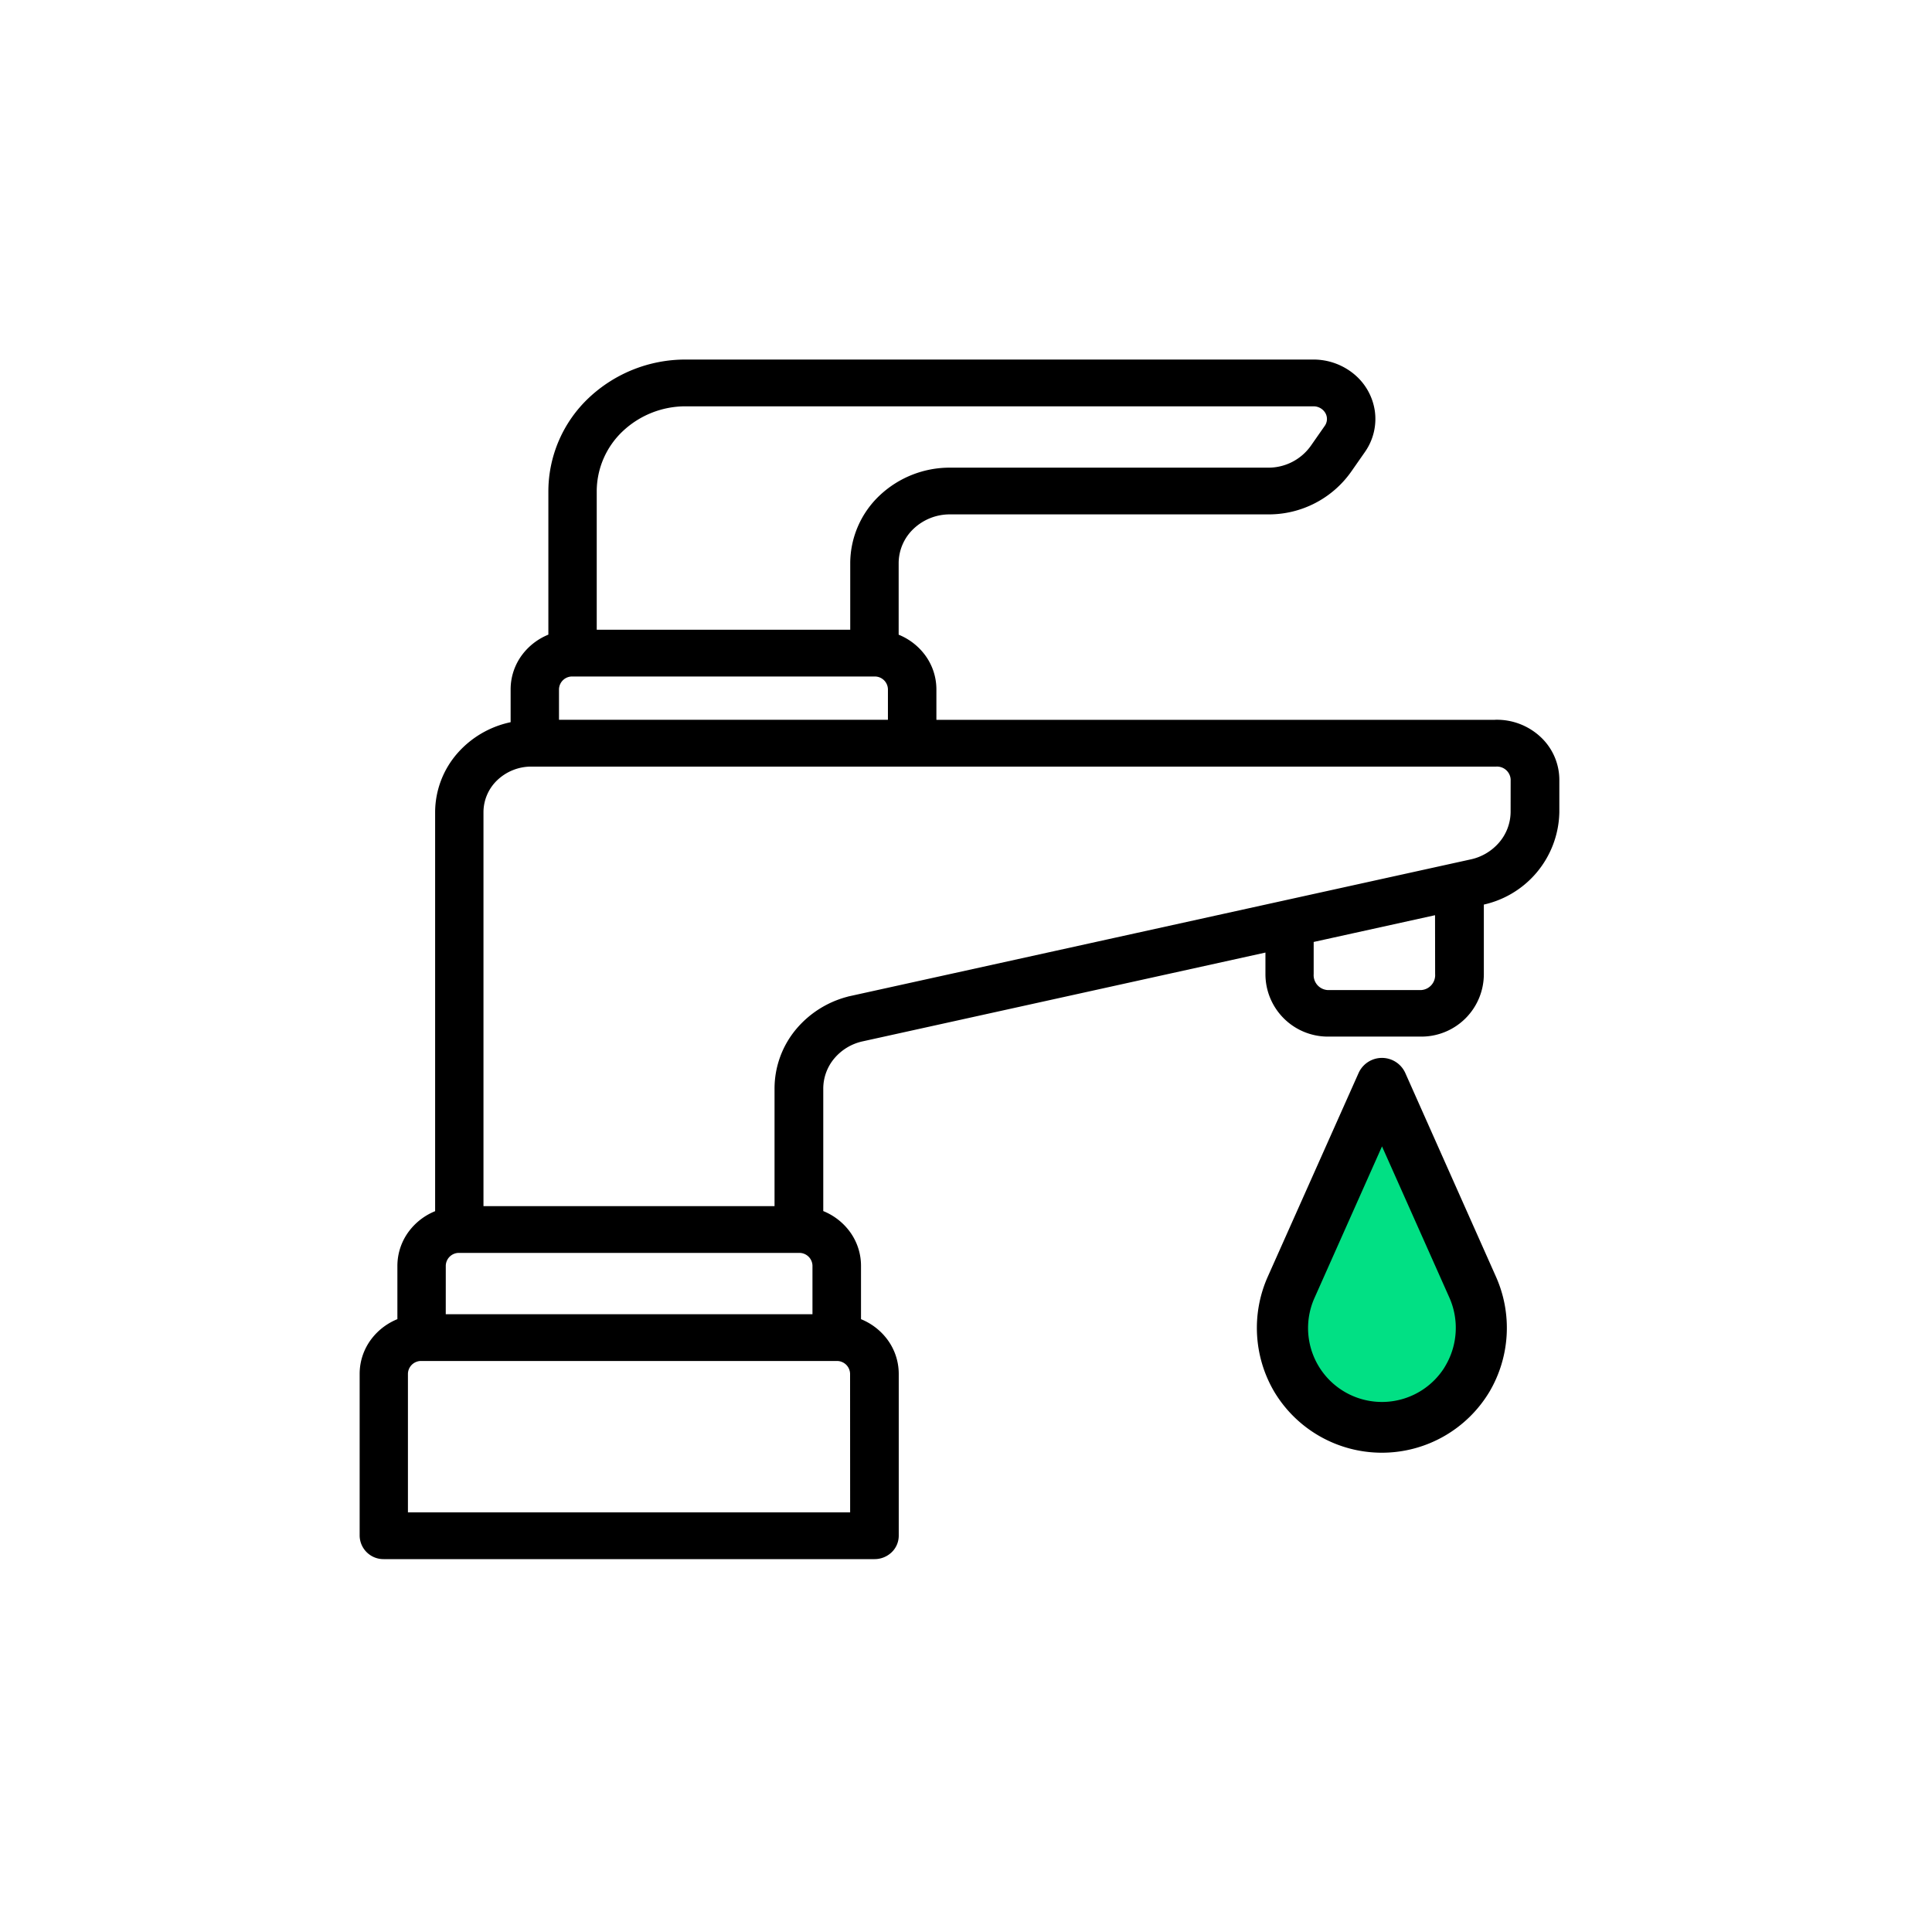 <?xml version="1.0" encoding="UTF-8"?>
<svg xmlns="http://www.w3.org/2000/svg" width="90" height="90" viewBox="0 0 90 90">
  <g id="Maišytuvas_green" data-name="Maišytuvas green" transform="translate(1051 -816)">
    <rect id="Rectangle_3064" data-name="Rectangle 3064" width="90" height="90" transform="translate(-1051 816)" fill="none"></rect>
    <g id="Group_38334" data-name="Group 38334" transform="translate(29.262 95.196)">
      <path id="Path_41256" data-name="Path 41256" d="M-1015.69,774.37l-2.139,4.843-1.327,3.149-.847,2.379v1.934l.847,1.454,2.1,1.617h3.184l1.779-1.214,1.25-1.857v-2.619l-1.25-2.662-1.292-3.191-1.094-2.5-.72-1.334Z" transform="translate(-0.467 -2.568)" fill="#01e084" stroke="#01e084" stroke-width="1"></path>
      <g id="Group_38333" data-name="Group 38333" transform="translate(-1063.262 737.804)">
        <path id="Path_41254" data-name="Path 41254" d="M139.544,21.086H113.218V19.407a2.435,2.435,0,0,0-.486-1.447,2.624,2.624,0,0,0-1.272-.915V13.533a2.463,2.463,0,0,1,.774-1.779,2.7,2.7,0,0,1,1.864-.738h14.821a4.446,4.446,0,0,0,3.657-1.869l.65-.931h0a2.431,2.431,0,0,0,.419-1.726,2.487,2.487,0,0,0-.876-1.562,2.714,2.714,0,0,0-1.737-.625H101.791a6.311,6.311,0,0,0-4.349,1.722,5.747,5.747,0,0,0-1.8,4.151v6.867a2.624,2.624,0,0,0-1.272.915,2.437,2.437,0,0,0-.486,1.448v1.749a4.289,4.289,0,0,0-2.517,1.377,3.937,3.937,0,0,0-1,2.6V43.9a2.624,2.624,0,0,0-1.272.915,2.439,2.439,0,0,0-.486,1.448V48.93a2.625,2.625,0,0,0-1.272.915,2.435,2.435,0,0,0-.486,1.448v7.552a.859.859,0,0,0,.879.839h22.856a.9.9,0,0,0,.621-.246.82.82,0,0,0,.257-.594V51.293a2.435,2.435,0,0,0-.486-1.447,2.625,2.625,0,0,0-1.272-.915V46.258h0a2.435,2.435,0,0,0-.486-1.448,2.624,2.624,0,0,0-1.272-.915V38.02a2.437,2.437,0,0,1,.571-1.569,2.644,2.644,0,0,1,1.474-.884l19.053-4.2v1.3a2.66,2.66,0,0,0,2.637,2.676h4.4a2.66,2.66,0,0,0,2.637-2.676V29.24l.058-.013a4.249,4.249,0,0,0,3.459-4.084V23.6a2.488,2.488,0,0,0-.8-1.788,2.731,2.731,0,0,0-1.887-.729ZM97.395,10.177a4.107,4.107,0,0,1,1.289-2.965,4.51,4.51,0,0,1,3.107-1.23h29.241a.886.886,0,0,1,.775.443.805.805,0,0,1-.044.862l-.65.931a2.667,2.667,0,0,1-2.194,1.121H114.1a4.508,4.508,0,0,0-3.107,1.23,4.106,4.106,0,0,0-1.289,2.965V16.89H97.395Zm-1.758,9.23a.861.861,0,0,1,.879-.839h14.065a.86.86,0,0,1,.879.839v1.678H95.637ZM90.363,46.258a.861.861,0,0,1,.879-.839h15.824a.861.861,0,0,1,.879.839v2.517H90.362ZM109.7,58.006H88.6V51.293a.861.861,0,0,1,.879-.839h19.339a.861.861,0,0,1,.879.839Zm27.251-25.332a.946.946,0,0,1-.879,1h-4.4a.946.946,0,0,1-.879-1V30.983l6.153-1.356Zm3.516-7.53a2.459,2.459,0,0,1-.6,1.575,2.672,2.672,0,0,1-1.5.873l-28.782,6.339a4.406,4.406,0,0,0-2.456,1.473,4.062,4.062,0,0,0-.951,2.615v5.721H92.119V25.133a2.319,2.319,0,0,1,.728-1.674,2.545,2.545,0,0,1,1.754-.694h44.942a.887.887,0,0,1,.926.839Z" transform="translate(-86.847 -4.304)" stroke="#000" stroke-width="0.5"></path>
        <path id="Path_41255" data-name="Path 41255" d="M485.777,330.626a.843.843,0,0,0-1.539,0L480,340.13a5.515,5.515,0,0,0,.28,5,5.493,5.493,0,0,0,9.447,0h0a5.513,5.513,0,0,0,.28-5Zm2.5,13.658a3.792,3.792,0,0,1-6.731-3.469l3.464-7.776,3.464,7.775a3.825,3.825,0,0,1-.2,3.47Z" transform="translate(-437.631 -297.496)" stroke="#000" stroke-width="0.7"></path>
      </g>
    </g>
  </g>
</svg>
